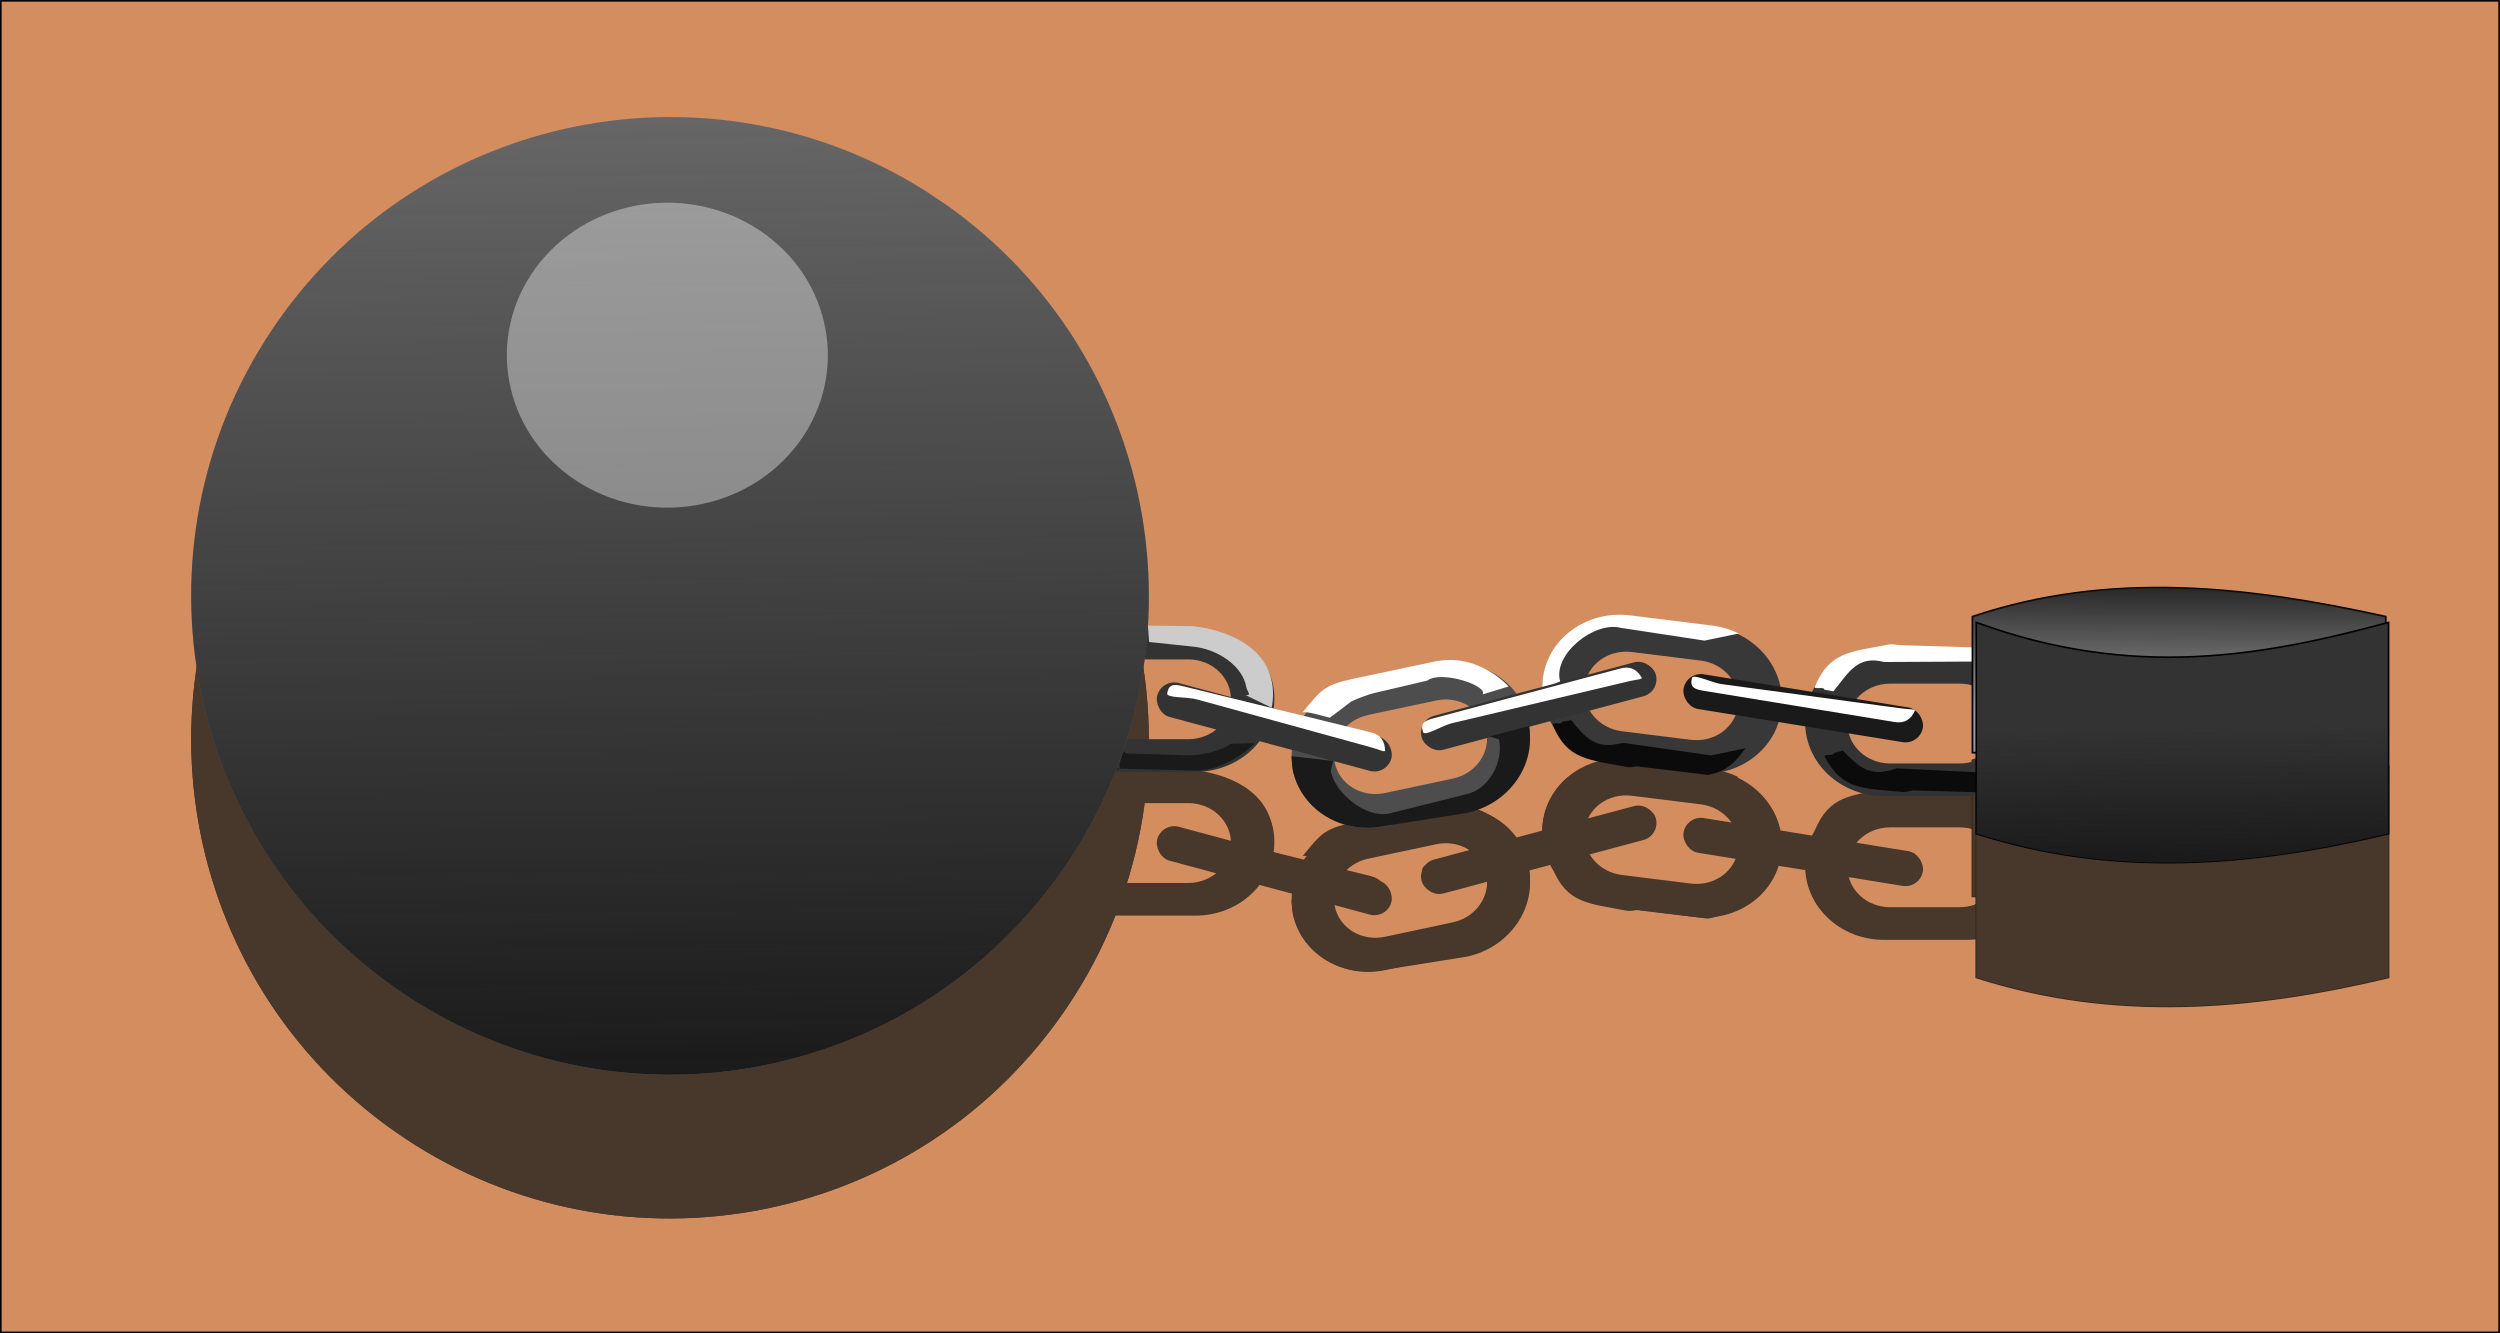 <?xml version="1.0" encoding="UTF-8"?>
<svg version="1.1" viewBox="0 0 1335.2 712" xmlns="http://www.w3.org/2000/svg" xmlns:xlink="http://www.w3.org/1999/xlink">
<defs>
<filter id="j" x="-.399" y="-.42" width="1.798" height="1.84" color-interpolation-filters="sRGB">
<feGaussianBlur stdDeviation="28.5"/>
</filter>
<linearGradient id="m" x1="-351.45" x2="-357.12" y1="550.93" y2="39.504" gradientUnits="userSpaceOnUse">
<stop stop-color="#1a1a1a" offset="0"/>
<stop stop-color="#1a1a1a" stop-opacity="0" offset="1"/>
</linearGradient>
<filter id="c" x="-.06" y="-.157" width="1.12" height="1.314" color-interpolation-filters="sRGB">
<feGaussianBlur stdDeviation="6.363"/>
</filter>
<filter id="a" x="-.08" y="-.283" width="1.161" height="1.567" color-interpolation-filters="sRGB">
<feGaussianBlur stdDeviation="8.382"/>
</filter>
<filter id="i" x="-.052" y="-.187" width="1.105" height="1.375" color-interpolation-filters="sRGB">
<feGaussianBlur stdDeviation="2.408"/>
</filter>
<filter id="b" x="-.047" y="-.157" width="1.094" height="1.314" color-interpolation-filters="sRGB">
<feGaussianBlur stdDeviation="2.295"/>
</filter>
<filter id="h" color-interpolation-filters="sRGB">
<feGaussianBlur stdDeviation="2.28"/>
</filter>
<filter id="g" x="-.031" y="-.103" width="1.063" height="1.206" color-interpolation-filters="sRGB">
<feGaussianBlur stdDeviation="1.518"/>
</filter>
<filter id="f" color-interpolation-filters="sRGB">
<feGaussianBlur stdDeviation="1.716"/>
</filter>
<filter id="e" x="-.059" y="-.251" width="1.119" height="1.503" color-interpolation-filters="sRGB">
<feGaussianBlur stdDeviation="1.913"/>
</filter>
<linearGradient id="l" x1="205.56" x2="205.09" y1="702.32" y2="798.8" gradientTransform="matrix(1 0 0 .765 242.44 -256.26)" gradientUnits="userSpaceOnUse">
<stop stop-color="#1a1a1a" offset="0"/>
<stop stop-color="#1a1a1a" stop-opacity="0" offset="1"/>
</linearGradient>
<radialGradient id="d" cx="618.58" cy="536.66" r="110.9" gradientTransform="matrix(.105 -.018 .017 .058 362.72 263.05)" gradientUnits="userSpaceOnUse">
<stop offset="0"/>
<stop stop-opacity="0" offset="1"/>
</radialGradient>
<linearGradient id="k" x1="437.97" x2="436.82" y1="434.74" y2="364.03" gradientUnits="userSpaceOnUse">
<stop stop-color="#1a1a1a" offset="0"/>
<stop stop-color="#1a1a1a" stop-opacity="0" offset="1"/>
</linearGradient>
<filter id="n" color-interpolation-filters="sRGB">
<feGaussianBlur stdDeviation="18.61"/>
</filter>
</defs>
<g transform="translate(451.41 -179.59)">
<g fill-rule="evenodd">
<rect x="-450.98" y="180.03" width="1334.3" height="711.15" fill="#d38d5f" stroke="#000" stroke-width=".855px"/>
<g transform="translate(270.72 280.82)" fill="#1a1a1a" filter="url(#n)" opacity=".751">
<g stroke-width="0">
<path d="m148.52 304.76c-23.198-2.88-44.027 12.243-46.719 33.921-2.691 21.678 13.806 41.448 37.003 44.328l43.748 5.432c23.198 2.88 44.042-12.254 46.734-33.932 2.691-21.678-13.821-41.437-37.019-44.317l-43.748-5.432zm0.888 19.011 36.776 4.566c12.547 1.558 21.469 12.242 20.013 23.967-1.456 11.724-12.721 19.916-25.268 18.358l-36.776-4.566c-12.547-1.558-21.467-12.255-20.012-23.98 1.456-11.724 12.72-19.903 25.266-18.345z"/>
<path d="m284.15 321.89c-23.376 0-42.183 17.575-42.183 39.419s18.807 39.431 42.183 39.431h44.084c23.376 0 42.197-17.587 42.197-39.431s-18.821-39.419-42.197-39.419h-44.084zm3.224 18.757h37.058c12.643 0 22.814 9.504 22.814 21.318s-10.171 21.331-22.814 21.331h-37.058c-12.643 0-22.814-9.517-22.814-21.331s10.171-21.318 22.814-21.318z"/>
<path d="m-127.8 308.94c-23.348-1.144-42.183 17.575-42.183 39.419s18.807 39.431 42.183 39.431h44.084c23.376 0 42.197-17.587 42.197-39.431s-19.206-36.132-42.554-37.276zm3.224 18.757h37.058c12.643 0 22.814 9.504 22.814 21.318s-10.171 21.331-22.814 21.331h-37.058c-12.643 0-22.814-9.517-22.814-21.331s10.171-21.318 22.814-21.318z"/>
<path d="m1.601 339.69c-22.865 4.861-37.606 25.962-33.064 47.329 4.543 21.367 26.596 34.658 49.461 29.797l43.121-9.167c22.865-4.861 37.617-25.978 33.075-47.344-4.543-21.366-26.607-34.643-49.472-29.782l-43.121 9.167zm7.054 17.676 36.248-7.706c12.367-2.629 24.291 4.552 26.748 16.108 2.457 11.556-5.512 22.98-17.879 25.609l-36.248 7.706c-12.367 2.629-24.294-4.565-26.751-16.121-2.457-11.556 5.515-22.967 17.882-25.597z"/>
<rect transform="rotate(15.059)" x="-10.339" y="352.7" width="129.47" height="18.786" ry="9.393"/>
<path transform="matrix(.412 0 0 .412 135.44 -34.547)" d="m18.665 821.37c-50.869-0.307-94.29 34.677-100.31 83.188-0.583 4.698-0.794 9.37-0.656 13.969l23.214-10.723c-9.665-35.264 44.36-78.38 78.719-69.433l108.46 16.554 44.518-9.241c-10.54-5.163-22.199-8.735-34.656-10.281l-106.19-13.2c-4.399-0.546-8.783-0.818-13.094-0.844z" filter="url(#c)"/>
<rect transform="rotate(9.199)" x="229.65" y="301.33" width="129.47" height="18.786" ry="9.393"/>
<path transform="matrix(.412 0 0 .412 135.44 -34.547)" d="m367.24 859.94c-49.441 9.693-77.147 8.963-96.027 54.616-1.809 4.375 12.063-0.63 12.201 3.969l11.786 2.134c20.335-25.264 31.503-46.951 65.862-38.004l115.6-0.589 44.518 2.188c-10.55-5.16-23.63-18.73-36.09-20.28l-104.76-3.188c-4.399-0.546-8.863-1.673-13.094-0.844z" filter="url(#c)"/>
<path transform="matrix(.412 0 0 -.412 -4.623 739.46)" d="m367.24 859.94c-49.441 9.693-77.147 8.963-96.027 54.616-1.809 4.375 12.063-0.63 12.201 3.969l11.786 2.134c20.335-25.264 32.932-38.38 67.29-29.433l114.17-16.304 44.518 9.33c-4.034-4.234-17.652-30.33-48.942-34.567l-91.902 11.098c-4.399-0.546-8.863-1.673-13.094-0.844z" filter="url(#a)"/>
<path d="m-217.12 84.672c115.5 81.278 143.23 240.8 61.95 356.29s-240.79 143.23-356.29 61.95c-115.49-81.28-143.22-240.8-61.94-356.29 78.4-111.41 230.39-141.79 345.59-69.077"/>
<path d="m-217.12 84.672c115.5 81.278 143.23 240.8 61.95 356.29s-240.79 143.23-356.29 61.95c-115.49-81.28-143.22-240.8-61.94-356.29 78.4-111.41 230.39-141.79 345.59-69.077"/>
<path transform="translate(602.86 262.86)" d="m-919.24-164.23c38.713 25.882 48.01 76.678 20.765 113.46-27.245 36.777-80.714 45.609-119.43 19.727-38.713-25.882-48.01-76.678-20.765-113.46 26.282-35.477 77.226-45.15 115.84-21.997" filter="url(#j)" opacity=".612"/>
<path d="m51.713 328.02c-2.8 0.06-5.642 0.392-8.5 1l-43.125 9.16c-15.34 3.26-17.005 6.34-26.563 17.84h0.031c1.87-0.967 14.2 2.921 14.562 2.844l11.406-8.656c2.013-1.097 9.524-3.931 11.906-4.438l28.688-6.719c7.548-5.723 32.748 2.81 29.562 7.375l13.906-4.25c-7.787-8.161-19.647-14.42-31.875-14.156z" filter="url(#i)"/>
<rect transform="rotate(-14.956)" x="-59.425" y="357" width="129.47" height="18.786" ry="9.393"/>
<path transform="rotate(-14.956)" d="m-50.358 358.22 103.09 0.062c5.204 3e-3 8.195 2.611 9.605 7.62 0.311 1.104-2.756 0.251-7.957 0.105l-96.368-2.711c-5.202-0.146-15.822 3.242-15.986 0.609-0.323-5.194 2.414-5.688 7.618-5.685z" filter="url(#b)"/>
<path d="m94.089 363.42-20.412 5.356c0.191 0.609 4.658 1.239 4.793 1.875 2.457 11.556-5.256 26.5-17.622 29.129l-41.048 10.244c-12.367 2.629-28.586-10.63-31.043-22.186-0.33-1.551 1.046-4.363 1.078-5.888l-22.216-2.566c0.13 1.556 0.355 5.901 0.688 7.465 4.543 21.367 26.572 34.642 49.438 29.781l43.378-6.883c22.865-4.861 37.636-25.977 33.094-47.344-0.035-0.167-0.34 2.444-0.125 1.015z" filter="url(#h)"/>
<path transform="matrix(.987 .162 .162 -.987 179.73 706.25)" d="m-50.358 358.22 103.09 0.062c5.204 3e-3 8.195 2.611 9.605 7.62 0.311 1.104-2.756 0.251-7.957 0.105l-96.368-2.711c-5.202-0.146-15.822 3.242-15.986 0.609-0.323-5.194 2.414-5.688 7.618-5.685z" filter="url(#b)"/>
<path transform="matrix(.41 -.038 -.038 -.41 176.02 765.06)" d="m367.24 859.94c-49.441 9.693-77.147 8.963-96.027 54.616-1.809 4.375 12.063-0.63 12.201 3.969l11.786 2.134c20.335-25.264 32.932-38.38 67.29-29.433l114.17-16.304 44.518 9.33c-4.034-4.234-17.652-30.33-48.942-34.567l-91.902 11.098c-4.399-0.546-8.863-1.673-13.094-0.844z" filter="url(#a)"/>
<path d="m-90.012 342.11 100.11 24.589c5.053 1.241 7.339 4.486 7.516 9.686 0.039 1.147-2.736-0.412-7.754-1.792l-92.952-25.56c-5.017-1.38-16.139-0.616-15.671-3.212 0.922-5.121 3.699-4.95 8.752-3.709z" filter="url(#g)"/>
<path d="m-109.05 309.64 0.629 8.781 23.754 2.5c12.574 1.323 26.21 10.019 28.17 21.67 0.357 2.123 3.2 4.595-0.388 4.214l13.929 6.759c0.475-2.377 0.719-4.834 0.719-7.344 0-21.844-19.003-33.24-42.188-36.223z" filter="url(#f)"/>
<path d="m-64.967 372.83c-4.087 3.637-16.424 6.316-22.537 6.128l-32.769-1.01c-0.769-0.024-1.027-1.066-1.776-1.135l-2.135 6.457c-0.28 2.697 1.018 1.737-0.787 3.405 1.15 0.087-2.22-0.661-1.046-0.633l42.295 1.01c11.135 0.266 22.929-6.118 31.852-14.672z" filter="url(#e)"/>
</g>
<path d="m331.33 304.85c73.571-24.658 147.14-16.195 220.71 0v72.672h-220.71z" stroke="#000" stroke-width=".943px"/>
<path d="m331.33 304.85c73.571-24.658 147.14-16.195 220.71 0v72.672h-220.71z" stroke="url(#d)" stroke-width=".943px"/>
<path d="m333.35 307.94c83.382 30.544 152.77 18.261 220.21 0v112.87c-73.404 17.484-146.81 23.557-220.21 0z" stroke="#000" stroke-width=".875px"/>
<path d="m333.35 307.94c83.382 30.544 152.77 18.261 220.21 0v112.87c-73.404 17.484-146.81 23.557-220.21 0z" stroke-width="0"/>
</g>
<g transform="translate(270.72 204.05)">
<g stroke-width="0">
<path d="m148.52 304.76c-23.198-2.88-44.027 12.243-46.719 33.921-2.691 21.678 13.806 41.448 37.003 44.328l43.748 5.432c23.198 2.88 44.042-12.254 46.734-33.932 2.691-21.678-13.821-41.437-37.019-44.317l-43.748-5.432zm0.888 19.011 36.776 4.566c12.547 1.558 21.469 12.242 20.013 23.967-1.456 11.724-12.721 19.916-25.268 18.358l-36.776-4.566c-12.547-1.558-21.467-12.255-20.012-23.98 1.456-11.724 12.72-19.903 25.266-18.345z" fill="#383838"/>
<path d="m284.15 321.89c-23.376 0-42.183 17.575-42.183 39.419s18.807 39.431 42.183 39.431h44.084c23.376 0 42.197-17.587 42.197-39.431s-18.821-39.419-42.197-39.419h-44.084zm3.224 18.757h37.058c12.643 0 22.814 9.504 22.814 21.318s-10.171 21.331-22.814 21.331h-37.058c-12.643 0-22.814-9.517-22.814-21.331s10.171-21.318 22.814-21.318z" fill="#333"/>
<path d="m-127.8 308.94c-23.348-1.144-42.183 17.575-42.183 39.419s18.807 39.431 42.183 39.431h44.084c23.376 0 42.197-17.587 42.197-39.431s-19.206-36.132-42.554-37.276zm3.224 18.757h37.058c12.643 0 22.814 9.504 22.814 21.318s-10.171 21.331-22.814 21.331h-37.058c-12.643 0-22.814-9.517-22.814-21.331s10.171-21.318 22.814-21.318z" fill="#333"/>
<path d="m1.601 339.69c-22.865 4.861-37.606 25.962-33.064 47.329 4.543 21.367 26.596 34.658 49.461 29.797l43.121-9.167c22.865-4.861 37.617-25.978 33.075-47.344-4.543-21.366-26.607-34.643-49.472-29.782l-43.121 9.167zm7.054 17.676 36.248-7.706c12.367-2.629 24.291 4.552 26.748 16.108 2.457 11.556-5.512 22.98-17.879 25.609l-36.248 7.706c-12.367 2.629-24.294-4.565-26.751-16.121-2.457-11.556 5.515-22.967 17.882-25.597z" fill="#4d4d4d"/>
<rect transform="rotate(15.059)" x="-10.339" y="352.7" width="129.47" height="18.786" ry="9.393" fill="#333"/>
<path transform="matrix(.412 0 0 .412 135.44 -34.547)" d="m18.665 821.37c-50.869-0.307-94.29 34.677-100.31 83.188-0.583 4.698-0.794 9.37-0.656 13.969l23.214-10.723c-9.665-35.264 44.36-78.38 78.719-69.433l108.46 16.554 44.518-9.241c-10.54-5.163-22.199-8.735-34.656-10.281l-106.19-13.2c-4.399-0.546-8.783-0.818-13.094-0.844z" fill="#fff" filter="url(#c)"/>
<rect transform="rotate(9.199)" x="229.65" y="301.33" width="129.47" height="18.786" ry="9.393" fill="#1a1a1a"/>
<path transform="matrix(.412 0 0 .412 135.44 -34.547)" d="m367.24 859.94c-49.441 9.693-77.147 8.963-96.027 54.616-1.809 4.375 12.063-0.63 12.201 3.969l11.786 2.134c20.335-25.264 31.503-46.951 65.862-38.004l115.6-0.589 44.518 2.188c-10.55-5.16-23.63-18.73-36.09-20.28l-104.76-3.188c-4.399-0.546-8.863-1.673-13.094-0.844z" fill="#fff" filter="url(#c)"/>
<path transform="matrix(.412 0 0 -.412 -4.623 739.46)" d="m367.24 859.94c-49.441 9.693-77.147 8.963-96.027 54.616-1.809 4.375 12.063-0.63 12.201 3.969l11.786 2.134c20.335-25.264 32.932-38.38 67.29-29.433l114.17-16.304 44.518 9.33c-4.034-4.234-17.652-30.33-48.942-34.567l-91.902 11.098c-4.399-0.546-8.863-1.673-13.094-0.844z" fill="#0b0b0b" filter="url(#a)"/>
<path d="m-217.12 84.672c115.5 81.278 143.23 240.8 61.95 356.29s-240.79 143.23-356.29 61.95c-115.49-81.28-143.22-240.8-61.94-356.29 78.4-111.41 230.39-141.79 345.59-69.077" fill="#666"/>
<path d="m-217.12 84.672c115.5 81.278 143.23 240.8 61.95 356.29s-240.79 143.23-356.29 61.95c-115.49-81.28-143.22-240.8-61.94-356.29 78.4-111.41 230.39-141.79 345.59-69.077" fill="url(#m)"/>
<path transform="translate(602.86 262.86)" d="m-919.24-164.23c38.713 25.882 48.01 76.678 20.765 113.46-27.245 36.777-80.714 45.609-119.43 19.727-38.713-25.882-48.01-76.678-20.765-113.46 26.282-35.477 77.226-45.15 115.84-21.997" fill="#fff" filter="url(#j)" opacity=".612"/>
<path d="m51.713 328.02c-2.8 0.06-5.642 0.392-8.5 1l-43.125 9.16c-15.34 3.26-17.005 6.34-26.563 17.84h0.031c1.87-0.967 14.2 2.921 14.562 2.844l11.406-8.656c2.013-1.097 9.524-3.931 11.906-4.438l28.688-6.719c7.548-5.723 32.748 2.81 29.562 7.375l13.906-4.25c-7.787-8.161-19.647-14.42-31.875-14.156z" fill="#fff" filter="url(#i)"/>
<rect transform="rotate(-14.956)" x="-59.425" y="357" width="129.47" height="18.786" ry="9.393" fill="#333"/>
<path transform="rotate(-14.956)" d="m-50.358 358.22 103.09 0.062c5.204 3e-3 8.195 2.611 9.605 7.62 0.311 1.104-2.756 0.251-7.957 0.105l-96.368-2.711c-5.202-0.146-15.822 3.242-15.986 0.609-0.323-5.194 2.414-5.688 7.618-5.685z" fill="#fff" filter="url(#b)"/>
<path d="m94.089 363.42-20.412 5.356c0.191 0.609 4.658 1.239 4.793 1.875 2.457 11.556-5.256 26.5-17.622 29.129l-41.048 10.244c-12.367 2.629-28.586-10.63-31.043-22.186-0.33-1.551 1.046-4.363 1.078-5.888l-22.216-2.566c0.13 1.556 0.355 5.901 0.688 7.465 4.543 21.367 26.572 34.642 49.438 29.781l43.378-6.883c22.865-4.861 37.636-25.977 33.094-47.344-0.035-0.167-0.34 2.444-0.125 1.015z" fill="#1a1a1a" filter="url(#h)"/>
<path transform="matrix(.987 .162 .162 -.987 179.73 706.25)" d="m-50.358 358.22 103.09 0.062c5.204 3e-3 8.195 2.611 9.605 7.62 0.311 1.104-2.756 0.251-7.957 0.105l-96.368-2.711c-5.202-0.146-15.822 3.242-15.986 0.609-0.323-5.194 2.414-5.688 7.618-5.685z" fill="#fff" filter="url(#b)"/>
<path transform="matrix(.41 -.038 -.038 -.41 176.02 765.06)" d="m367.24 859.94c-49.441 9.693-77.147 8.963-96.027 54.616-1.809 4.375 12.063-0.63 12.201 3.969l11.786 2.134c20.335-25.264 32.932-38.38 67.29-29.433l114.17-16.304 44.518 9.33c-4.034-4.234-17.652-30.33-48.942-34.567l-91.902 11.098c-4.399-0.546-8.863-1.673-13.094-0.844z" fill="#0b0b0b" filter="url(#a)"/>
<path d="m-90.012 342.11 100.11 24.589c5.053 1.241 7.339 4.486 7.516 9.686 0.039 1.147-2.736-0.412-7.754-1.792l-92.952-25.56c-5.017-1.38-16.139-0.616-15.671-3.212 0.922-5.121 3.699-4.95 8.752-3.709z" fill="#fff" filter="url(#g)"/>
<path d="m-109.05 309.64 0.629 8.781 23.754 2.5c12.574 1.323 26.21 10.019 28.17 21.67 0.357 2.123 3.2 4.595-0.388 4.214l13.929 6.759c0.475-2.377 0.719-4.834 0.719-7.344 0-21.844-19.003-33.24-42.188-36.223z" fill="#ccc" filter="url(#f)"/>
<path d="m-64.967 372.83c-4.087 3.637-16.424 6.316-22.537 6.128l-32.769-1.01c-0.769-0.024-1.027-1.066-1.776-1.135l-2.135 6.457c-0.28 2.697 1.018 1.737-0.787 3.405 1.15 0.087-2.22-0.661-1.046-0.633l42.295 1.01c11.135 0.266 22.929-6.118 31.852-14.672z" fill="#1a1a1a" filter="url(#e)"/>
</g>
<path d="m331.33 304.85c73.571-24.658 147.14-16.195 220.71 0v72.672h-220.71z" fill="#999" stroke="#000" stroke-width=".943px"/>
<path d="m331.33 304.85c73.571-24.658 147.14-16.195 220.71 0v72.672h-220.71z" fill="url(#l)" stroke="url(#d)" stroke-width=".943px"/>
<path d="m333.35 307.94c83.382 30.544 152.77 18.261 220.21 0v112.87c-73.404 17.484-146.81 23.557-220.21 0z" fill="#333" stroke="#000" stroke-width=".875px"/>
<path d="m333.35 307.94c83.382 30.544 152.77 18.261 220.21 0v112.87c-73.404 17.484-146.81 23.557-220.21 0z" fill="url(#k)" stroke-width="0"/>
</g>
</g>
</g>
</svg>
